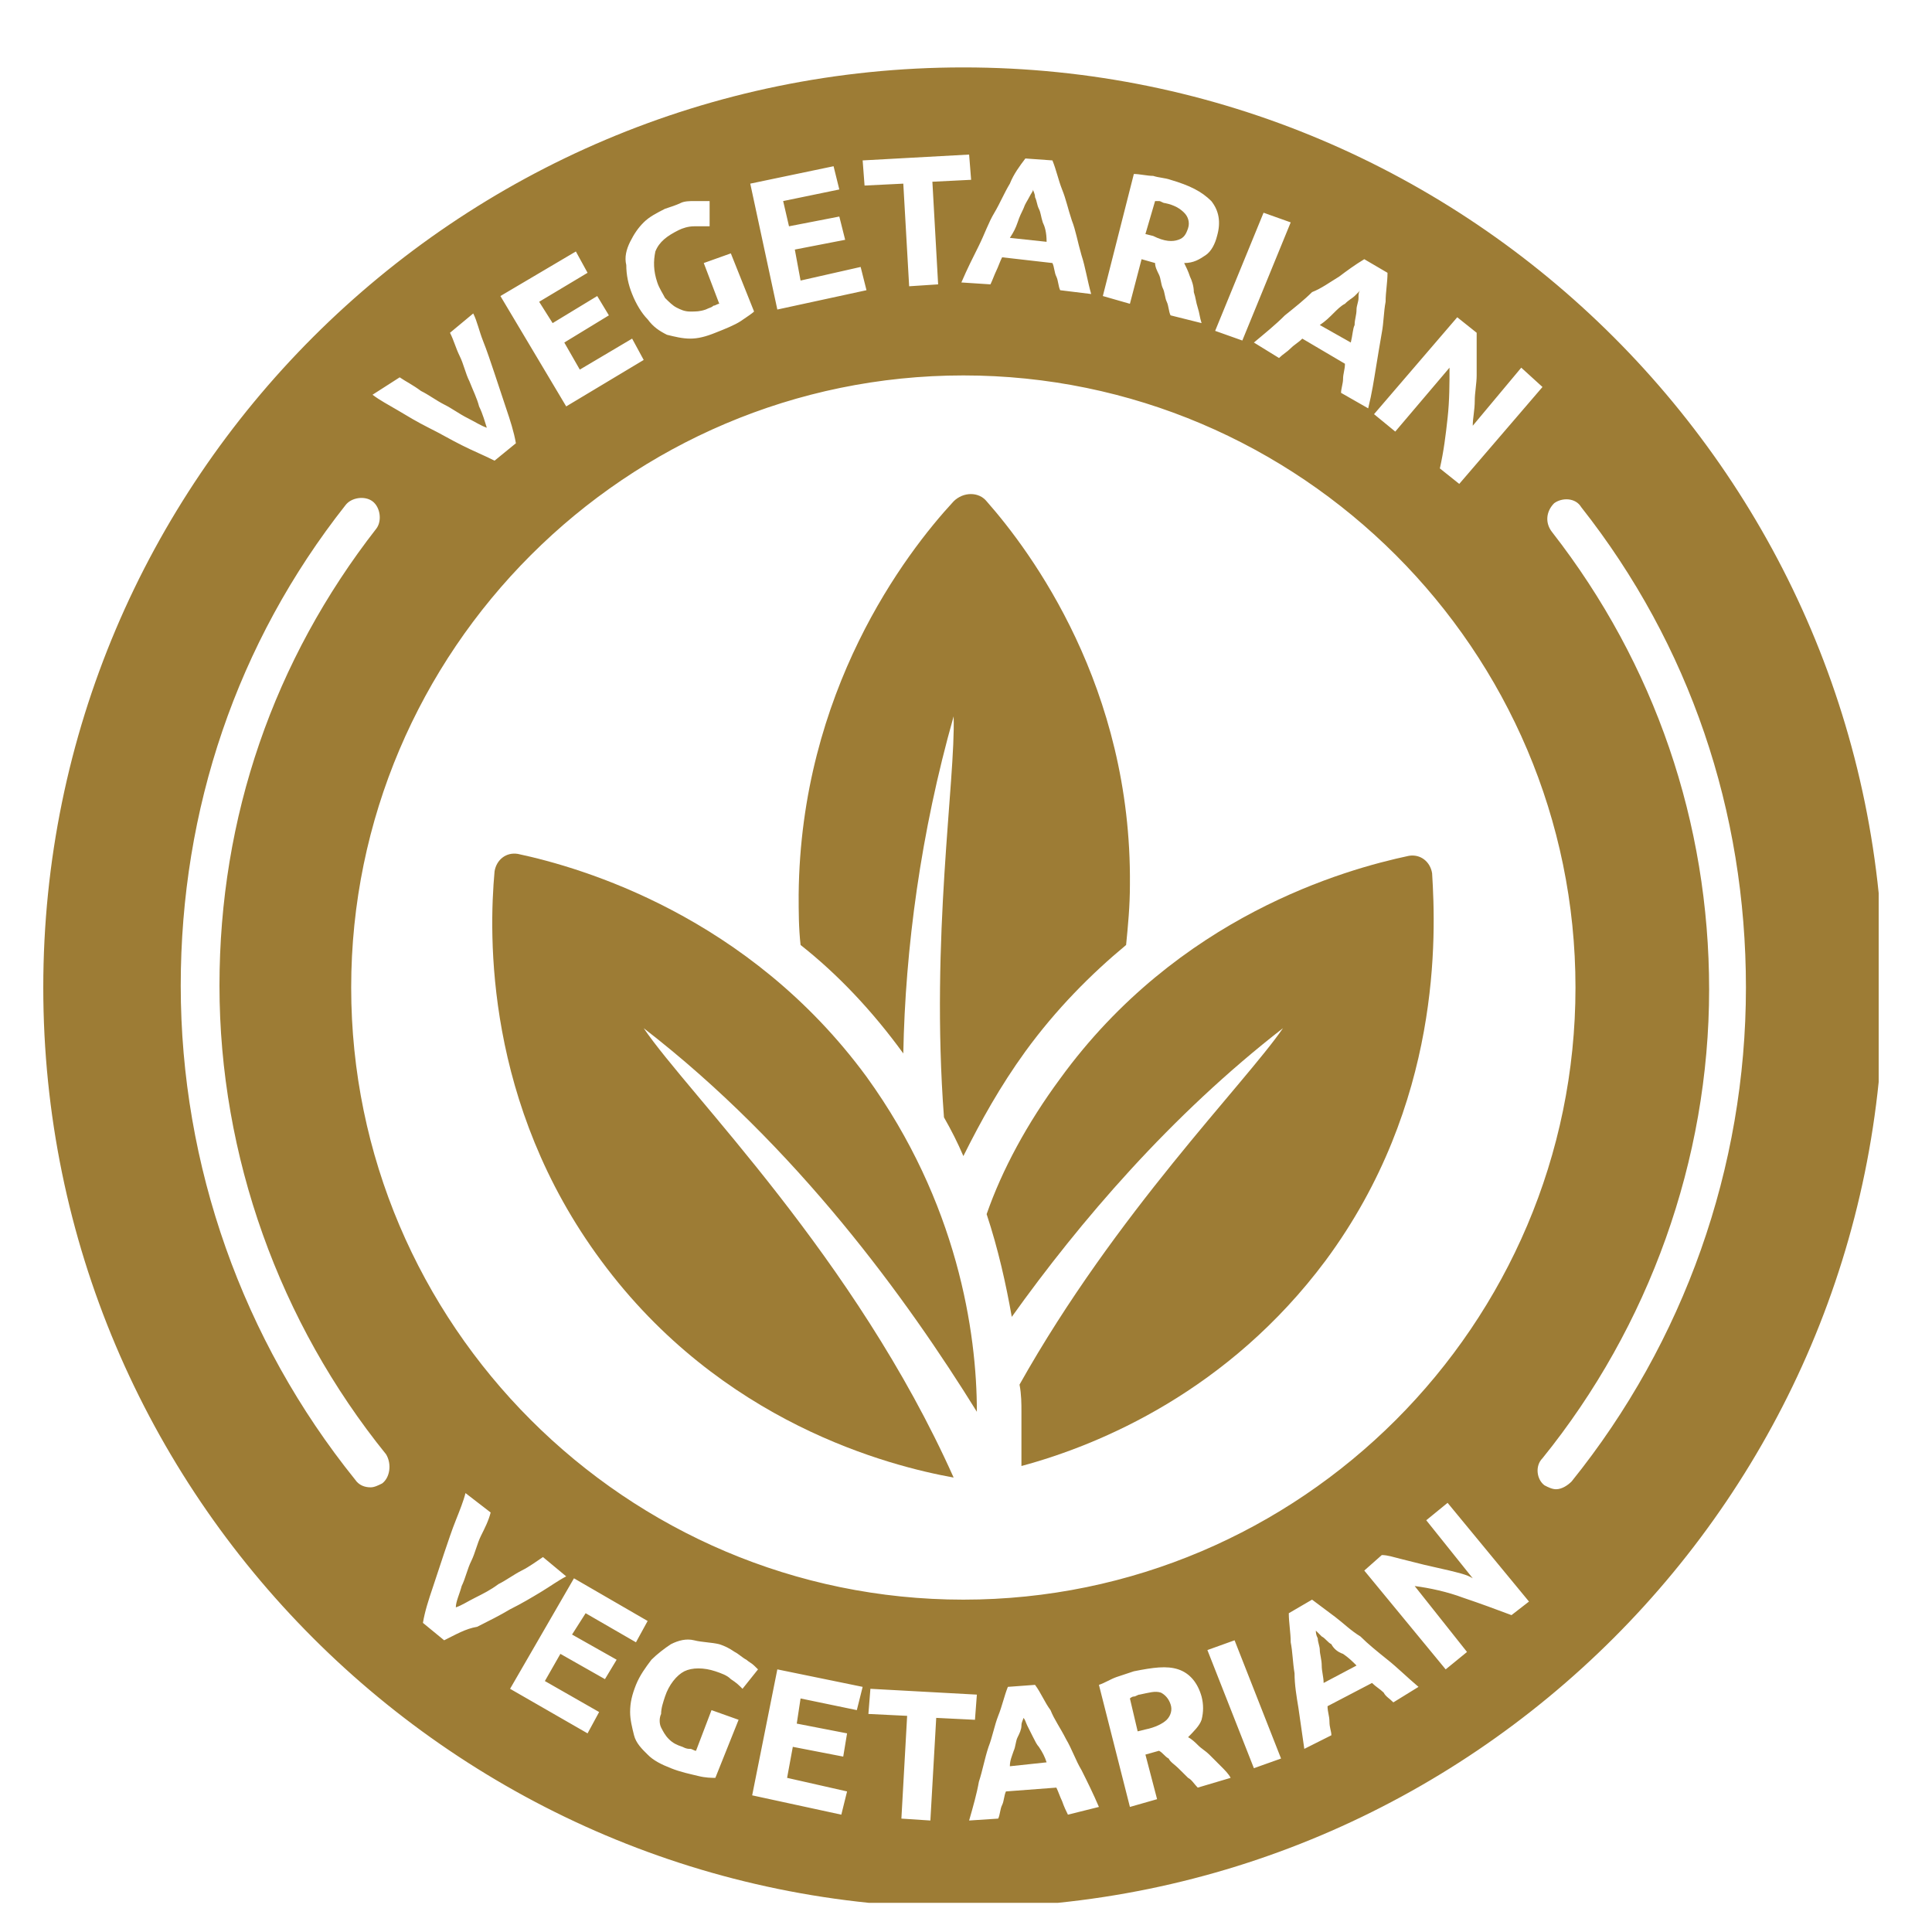 <svg xmlns="http://www.w3.org/2000/svg" xmlns:xlink="http://www.w3.org/1999/xlink" width="100" viewBox="0 0 75 75" height="100" preserveAspectRatio="xMidYMid meet"><defs><clipPath id="7f631ebe3c"><path d="M 1.68 2.617 L 72.93 2.617 L 72.93 73.867 L 1.68 73.867 Z M 1.68 2.617 " clip-rule="nonzero"></path></clipPath></defs><rect x="-7.5" width="90" fill="#ffffff" y="-7.5" height="90" fill-opacity="1"></rect><rect x="-7.5" width="90" fill="#ffffff" y="-7.5" height="90" fill-opacity="1"></rect><path fill="#9d7c35" d="M 45.742 9.309 C 45.969 9.234 46.043 9.086 46.121 8.859 C 46.195 8.633 46.121 8.406 45.969 8.258 C 45.82 8.105 45.594 7.957 45.219 7.883 C 45.141 7.883 45.066 7.805 44.992 7.805 C 44.918 7.805 44.84 7.805 44.84 7.805 L 44.465 9.086 L 44.766 9.16 C 45.219 9.387 45.52 9.387 45.742 9.309 Z M 45.742 9.309 " fill-opacity="1" fill-rule="nonzero"></path><path fill="#9d7c35" d="M 40.105 67.438 C 40.027 67.289 39.953 67.137 39.879 66.988 C 39.805 66.836 39.805 66.762 39.727 66.688 C 39.727 66.762 39.652 66.836 39.652 66.988 C 39.652 67.137 39.578 67.289 39.504 67.438 C 39.426 67.59 39.426 67.812 39.352 67.965 C 39.277 68.191 39.203 68.34 39.203 68.566 L 40.629 68.414 C 40.555 68.191 40.48 68.039 40.328 67.812 C 40.254 67.738 40.18 67.59 40.105 67.438 Z M 40.105 67.438 " fill-opacity="1" fill-rule="nonzero"></path><path fill="#9d7c35" d="M 40.48 8.633 C 40.406 8.406 40.406 8.258 40.328 8.105 C 40.254 7.957 40.254 7.805 40.18 7.656 C 40.18 7.504 40.105 7.43 40.105 7.355 C 40.105 7.43 40.027 7.504 39.953 7.656 C 39.879 7.805 39.805 7.883 39.727 8.105 C 39.652 8.258 39.578 8.406 39.504 8.633 C 39.426 8.859 39.352 9.008 39.203 9.234 L 40.629 9.387 C 40.629 9.008 40.555 8.785 40.48 8.633 Z M 40.48 8.633 " fill-opacity="1" fill-rule="nonzero"></path><path fill="#9d7c35" d="M 45.066 65.707 C 44.84 65.633 44.617 65.707 44.238 65.785 C 44.164 65.785 44.09 65.859 44.016 65.859 C 43.938 65.859 43.863 65.934 43.863 65.934 L 44.164 67.211 L 44.465 67.137 C 44.84 67.062 45.141 66.91 45.293 66.762 C 45.441 66.609 45.52 66.387 45.441 66.16 C 45.367 65.934 45.219 65.785 45.066 65.707 Z M 45.066 65.707 " fill-opacity="1" fill-rule="nonzero"></path><g clip-path="url(#7f631ebe3c)"><path fill="#9d7c35" d="M 37.398 2.617 C 17.695 2.617 1.68 18.633 1.68 38.336 C 1.68 58.039 17.695 74.055 37.398 74.055 C 57.098 74.055 73.117 58.039 73.117 38.336 C 73.117 18.633 57.098 2.617 37.398 2.617 Z M 57.324 12.918 C 57.324 13.145 57.324 13.371 57.324 13.672 C 57.324 13.973 57.324 14.273 57.324 14.574 C 57.324 14.875 57.25 15.25 57.25 15.551 C 57.25 15.926 57.172 16.227 57.172 16.527 L 59.055 14.273 L 59.879 15.023 L 56.648 18.785 L 55.895 18.184 C 56.047 17.508 56.121 16.906 56.195 16.227 C 56.27 15.551 56.27 14.875 56.27 14.273 L 54.164 16.754 L 53.34 16.078 L 56.57 12.316 Z M 61.16 38.336 C 61.16 51.422 50.48 62.098 37.398 62.098 C 24.312 62.098 13.633 51.422 13.633 38.336 C 13.633 25.25 24.312 14.574 37.398 14.574 C 50.48 14.574 61.16 25.25 61.16 38.336 Z M 51.984 10.738 C 52.285 10.512 52.586 10.289 52.961 10.062 L 53.863 10.59 C 53.863 10.965 53.789 11.34 53.789 11.715 C 53.715 12.094 53.715 12.543 53.641 12.918 C 53.562 13.371 53.488 13.82 53.414 14.273 C 53.34 14.723 53.262 15.25 53.113 15.852 L 52.059 15.25 C 52.059 15.102 52.137 14.875 52.137 14.723 C 52.137 14.5 52.211 14.348 52.211 14.121 L 50.555 13.145 C 50.406 13.297 50.254 13.371 50.105 13.52 C 49.953 13.672 49.805 13.746 49.652 13.898 L 48.676 13.297 C 49.129 12.918 49.504 12.617 49.879 12.242 C 50.254 11.941 50.633 11.641 50.934 11.34 C 51.309 11.191 51.609 10.965 51.984 10.738 Z M 50.105 8.633 L 48.227 13.219 L 47.172 12.844 L 49.051 8.258 Z M 44.016 6.754 C 44.238 6.754 44.539 6.828 44.766 6.828 C 44.992 6.902 45.219 6.902 45.441 6.98 C 46.195 7.203 46.645 7.43 47.023 7.805 C 47.324 8.184 47.398 8.633 47.246 9.16 C 47.172 9.461 47.023 9.762 46.797 9.91 C 46.57 10.062 46.344 10.211 45.969 10.211 C 46.043 10.363 46.121 10.512 46.195 10.738 C 46.27 10.891 46.344 11.113 46.344 11.34 C 46.422 11.566 46.422 11.715 46.496 11.941 C 46.57 12.168 46.57 12.316 46.645 12.543 L 45.441 12.242 C 45.367 12.094 45.367 11.867 45.293 11.715 C 45.219 11.566 45.219 11.34 45.141 11.191 C 45.066 11.039 45.066 10.812 44.992 10.664 C 44.918 10.512 44.84 10.363 44.84 10.211 L 44.316 10.062 L 43.863 11.793 L 42.812 11.492 Z M 38.602 8.258 C 38.824 7.883 38.977 7.504 39.203 7.129 C 39.352 6.754 39.578 6.453 39.805 6.152 L 40.855 6.227 C 41.008 6.602 41.082 6.98 41.23 7.355 C 41.383 7.73 41.457 8.105 41.609 8.559 C 41.758 8.934 41.832 9.387 41.984 9.91 C 42.133 10.363 42.211 10.891 42.359 11.414 L 41.156 11.266 C 41.082 11.113 41.082 10.891 41.008 10.738 C 40.93 10.59 40.93 10.363 40.855 10.211 L 38.902 9.988 C 38.824 10.137 38.75 10.363 38.676 10.512 C 38.602 10.664 38.523 10.891 38.449 11.039 L 37.32 10.965 C 37.547 10.438 37.773 9.988 38 9.535 C 38.223 9.086 38.375 8.633 38.602 8.258 Z M 37.621 6 L 37.699 6.98 L 36.195 7.055 L 36.418 11.039 L 35.293 11.113 L 35.066 7.129 L 33.562 7.203 L 33.488 6.227 Z M 32.359 6.453 L 32.582 7.355 L 30.402 7.805 L 30.629 8.785 L 32.582 8.406 L 32.809 9.309 L 30.855 9.688 L 31.078 10.891 L 33.41 10.363 L 33.637 11.266 L 30.176 12.016 L 29.125 7.129 Z M 24.461 9.387 C 24.613 9.086 24.762 8.859 24.988 8.633 C 25.215 8.406 25.516 8.258 25.816 8.105 C 26.043 8.031 26.266 7.957 26.418 7.883 C 26.566 7.805 26.793 7.805 26.945 7.805 C 27.094 7.805 27.168 7.805 27.32 7.805 C 27.395 7.805 27.469 7.805 27.547 7.805 L 27.547 8.785 C 27.395 8.785 27.168 8.785 26.945 8.785 C 26.719 8.785 26.492 8.859 26.344 8.934 C 25.891 9.16 25.59 9.387 25.441 9.762 C 25.363 10.137 25.363 10.512 25.516 10.965 C 25.59 11.191 25.742 11.414 25.816 11.566 C 25.965 11.715 26.117 11.867 26.266 11.941 C 26.418 12.016 26.566 12.094 26.793 12.094 C 27.02 12.094 27.168 12.094 27.395 12.016 C 27.547 11.941 27.621 11.941 27.695 11.867 C 27.77 11.867 27.848 11.793 27.922 11.793 L 27.32 10.211 L 28.371 9.836 L 29.273 12.094 C 29.199 12.168 28.973 12.316 28.75 12.469 C 28.523 12.617 28.148 12.77 27.77 12.918 C 27.395 13.07 27.094 13.145 26.793 13.145 C 26.492 13.145 26.191 13.07 25.891 12.996 C 25.59 12.844 25.363 12.695 25.141 12.395 C 24.914 12.168 24.688 11.793 24.539 11.414 C 24.387 11.039 24.312 10.664 24.312 10.289 C 24.238 9.988 24.312 9.688 24.461 9.387 Z M 22.355 9.762 L 22.809 10.59 L 20.93 11.715 L 21.453 12.543 L 23.184 11.492 L 23.637 12.242 L 21.906 13.297 L 22.508 14.348 L 24.539 13.145 L 24.988 13.973 L 21.98 15.777 L 19.426 11.492 Z M 15.516 14.648 C 15.738 14.801 16.039 14.949 16.34 15.176 C 16.641 15.324 16.941 15.551 17.242 15.703 C 17.543 15.852 17.844 16.078 18.145 16.227 C 18.445 16.379 18.672 16.527 18.898 16.605 C 18.824 16.379 18.746 16.078 18.598 15.777 C 18.523 15.477 18.371 15.176 18.223 14.801 C 18.07 14.5 17.996 14.121 17.844 13.82 C 17.695 13.52 17.621 13.219 17.469 12.918 L 18.371 12.168 C 18.523 12.469 18.598 12.844 18.746 13.219 C 18.898 13.598 19.047 14.047 19.199 14.5 C 19.348 14.949 19.5 15.402 19.648 15.852 C 19.801 16.305 19.949 16.754 20.027 17.207 L 19.199 17.883 C 18.746 17.656 18.371 17.508 17.922 17.281 C 17.469 17.055 17.094 16.828 16.641 16.605 C 16.191 16.379 15.816 16.152 15.438 15.926 C 15.062 15.703 14.762 15.551 14.461 15.324 Z M 14.836 57.586 C 14.688 57.66 14.535 57.738 14.387 57.738 C 14.16 57.738 13.934 57.66 13.785 57.438 C 9.422 52.023 7.016 45.254 7.016 38.262 C 7.016 31.418 9.199 24.949 13.41 19.613 C 13.633 19.312 14.16 19.234 14.461 19.461 C 14.762 19.688 14.836 20.215 14.613 20.516 C 10.625 25.629 8.52 31.719 8.52 38.262 C 8.52 44.879 10.852 51.344 14.988 56.457 C 15.215 56.836 15.137 57.359 14.836 57.586 Z M 17.242 63.676 L 16.418 63 C 16.492 62.551 16.641 62.098 16.793 61.648 C 16.941 61.195 17.094 60.746 17.242 60.293 C 17.395 59.844 17.543 59.391 17.695 59.016 C 17.844 58.641 17.996 58.262 18.07 57.961 L 19.047 58.715 C 18.973 59.016 18.824 59.316 18.672 59.617 C 18.523 59.918 18.445 60.293 18.297 60.594 C 18.145 60.895 18.07 61.27 17.922 61.57 C 17.844 61.871 17.695 62.172 17.695 62.398 C 17.922 62.324 18.145 62.172 18.445 62.023 C 18.746 61.871 19.047 61.723 19.348 61.496 C 19.648 61.348 19.949 61.121 20.25 60.969 C 20.551 60.82 20.852 60.594 21.078 60.445 L 21.98 61.195 C 21.68 61.348 21.379 61.57 21.004 61.797 C 20.629 62.023 20.25 62.25 19.801 62.473 C 19.426 62.699 18.973 62.926 18.523 63.152 C 18.07 63.227 17.695 63.453 17.242 63.676 Z M 23.484 65.184 L 21.754 64.203 L 21.152 65.258 L 23.258 66.461 L 22.809 67.289 L 19.801 65.559 L 22.281 61.27 L 25.141 62.926 L 24.688 63.754 L 22.734 62.625 L 22.207 63.453 L 23.938 64.43 Z M 25.664 67.062 C 25.742 67.211 25.816 67.363 25.965 67.512 C 26.117 67.664 26.266 67.738 26.492 67.812 C 26.645 67.891 26.719 67.891 26.793 67.891 C 26.867 67.891 26.945 67.965 27.02 67.965 L 27.621 66.387 L 28.672 66.762 L 27.77 69.016 C 27.621 69.016 27.395 69.016 27.094 68.941 C 26.793 68.867 26.418 68.793 26.043 68.641 C 25.664 68.492 25.363 68.34 25.141 68.113 C 24.914 67.891 24.688 67.664 24.613 67.363 C 24.539 67.062 24.461 66.762 24.461 66.461 C 24.461 66.086 24.539 65.785 24.688 65.406 C 24.84 65.031 25.062 64.73 25.289 64.43 C 25.516 64.203 25.816 63.977 26.043 63.828 C 26.344 63.676 26.645 63.602 26.945 63.676 C 27.246 63.754 27.621 63.754 27.922 63.828 C 28.148 63.902 28.297 63.977 28.523 64.129 C 28.672 64.203 28.824 64.355 28.973 64.43 C 29.051 64.504 29.199 64.578 29.273 64.656 C 29.352 64.73 29.426 64.805 29.426 64.805 L 28.824 65.559 C 28.672 65.406 28.598 65.332 28.371 65.184 C 28.223 65.031 27.996 64.957 27.77 64.879 C 27.32 64.73 26.867 64.73 26.566 64.879 C 26.266 65.031 25.965 65.406 25.816 65.859 C 25.742 66.086 25.664 66.309 25.664 66.535 C 25.59 66.688 25.59 66.91 25.664 67.062 Z M 33.262 66.387 L 31.078 65.934 L 30.93 66.91 L 32.883 67.289 L 32.734 68.191 L 30.777 67.812 L 30.555 69.016 L 32.883 69.543 L 32.66 70.445 L 29.199 69.695 L 30.176 64.805 L 33.488 65.484 Z M 36.344 66.688 L 36.117 70.672 L 34.992 70.598 L 35.215 66.609 L 33.711 66.535 L 33.789 65.559 L 37.922 65.785 L 37.848 66.762 Z M 41.457 70.445 C 41.383 70.297 41.309 70.145 41.23 69.918 C 41.156 69.77 41.082 69.543 41.008 69.395 L 39.051 69.543 C 38.977 69.695 38.977 69.918 38.902 70.07 C 38.824 70.219 38.824 70.445 38.75 70.598 L 37.621 70.672 C 37.773 70.145 37.922 69.617 38 69.168 C 38.148 68.715 38.223 68.266 38.375 67.812 C 38.523 67.438 38.602 66.988 38.75 66.609 C 38.902 66.234 38.977 65.859 39.125 65.484 L 40.18 65.406 C 40.406 65.707 40.555 66.086 40.781 66.387 C 40.93 66.762 41.156 67.062 41.383 67.512 C 41.609 67.891 41.758 68.34 41.984 68.715 C 42.211 69.168 42.434 69.617 42.66 70.145 Z M 46.496 69.395 C 46.344 69.242 46.27 69.094 46.121 69.016 C 45.969 68.867 45.82 68.715 45.742 68.641 C 45.594 68.492 45.441 68.414 45.367 68.266 C 45.219 68.191 45.141 68.039 44.992 67.965 L 44.465 68.113 L 44.918 69.844 L 43.863 70.145 L 42.66 65.406 C 42.887 65.332 43.113 65.184 43.336 65.105 C 43.562 65.031 43.789 64.957 44.016 64.879 C 44.766 64.73 45.293 64.656 45.742 64.805 C 46.195 64.957 46.496 65.332 46.645 65.859 C 46.723 66.16 46.723 66.461 46.645 66.762 C 46.57 66.988 46.344 67.211 46.121 67.438 C 46.27 67.512 46.422 67.664 46.496 67.738 C 46.645 67.891 46.797 67.965 46.945 68.113 C 47.098 68.266 47.246 68.414 47.398 68.566 C 47.547 68.715 47.699 68.867 47.773 69.016 Z M 48.676 68.641 L 46.871 64.055 L 47.926 63.676 L 49.73 68.266 Z M 54.09 66.086 C 53.941 65.934 53.789 65.859 53.715 65.707 C 53.562 65.559 53.414 65.484 53.262 65.332 L 51.535 66.234 C 51.535 66.461 51.609 66.609 51.609 66.836 C 51.609 67.062 51.684 67.211 51.684 67.363 L 50.633 67.891 C 50.555 67.363 50.48 66.836 50.406 66.309 C 50.332 65.859 50.254 65.406 50.254 64.957 C 50.18 64.504 50.18 64.129 50.105 63.754 C 50.105 63.375 50.031 63 50.031 62.625 L 50.934 62.098 C 51.234 62.324 51.535 62.551 51.836 62.773 C 52.137 63 52.438 63.301 52.812 63.527 C 53.113 63.828 53.488 64.129 53.863 64.43 C 54.242 64.73 54.617 65.105 55.066 65.484 Z M 58.676 62.699 C 58.074 62.473 57.473 62.25 56.797 62.023 C 56.195 61.797 55.52 61.648 54.918 61.57 L 56.949 64.129 L 56.121 64.805 L 52.961 60.969 L 53.641 60.367 C 53.863 60.367 54.09 60.445 54.391 60.52 C 54.691 60.594 54.992 60.668 55.293 60.746 C 55.594 60.82 55.969 60.895 56.27 60.969 C 56.57 61.047 56.949 61.121 57.172 61.27 L 55.367 59.016 L 56.195 58.34 L 59.355 62.172 Z M 61.008 57.512 C 60.859 57.66 60.633 57.812 60.406 57.812 C 60.258 57.812 60.105 57.738 59.957 57.66 C 59.656 57.438 59.578 56.91 59.879 56.609 C 64.016 51.496 66.348 45.027 66.348 38.41 C 66.348 31.945 64.242 25.777 60.258 20.664 C 59.957 20.289 60.031 19.836 60.332 19.535 C 60.633 19.312 61.16 19.312 61.383 19.688 C 65.594 25.027 67.777 31.492 67.777 38.336 C 67.777 45.328 65.371 52.098 61.008 57.512 Z M 61.008 57.512 " fill-opacity="1" fill-rule="nonzero"></path></g><path fill="#9d7c35" d="M 51.684 63.828 C 51.535 63.754 51.457 63.602 51.309 63.527 C 51.234 63.453 51.156 63.375 51.082 63.301 C 51.082 63.375 51.082 63.453 51.156 63.602 C 51.156 63.754 51.234 63.902 51.234 64.055 C 51.234 64.203 51.309 64.43 51.309 64.656 C 51.309 64.883 51.383 65.105 51.383 65.332 L 52.66 64.656 C 52.512 64.504 52.359 64.355 52.137 64.203 C 51.91 64.129 51.758 63.977 51.684 63.828 Z M 51.684 63.828 " fill-opacity="1" fill-rule="nonzero"></path><path fill="#9d7c35" d="M 52.586 12.617 C 52.586 12.395 52.66 12.242 52.66 12.016 C 52.66 11.867 52.738 11.715 52.738 11.566 C 52.738 11.414 52.738 11.34 52.812 11.266 C 52.738 11.34 52.66 11.414 52.586 11.492 C 52.512 11.566 52.359 11.641 52.211 11.793 C 52.059 11.867 51.91 12.016 51.758 12.168 C 51.609 12.316 51.457 12.469 51.234 12.617 L 52.438 13.297 C 52.512 12.996 52.512 12.77 52.586 12.617 Z M 52.586 12.617 " fill-opacity="1" fill-rule="nonzero"></path><path fill="#9d7c35" d="M 43.863 34.352 C 43.863 35.18 43.789 35.93 43.715 36.684 C 42.359 37.809 41.008 39.164 39.805 40.816 C 38.824 42.172 38.074 43.523 37.398 44.879 C 37.172 44.352 36.945 43.902 36.645 43.375 C 36.117 36.383 37.098 30.289 37.02 27.809 C 35.742 32.32 35.141 36.832 35.066 40.895 C 33.863 39.238 32.508 37.809 31.078 36.684 C 31.004 36.004 31.004 35.402 31.004 34.727 C 31.078 26.832 35.141 21.492 37.02 19.461 C 37.398 19.086 38 19.086 38.301 19.461 C 40.027 21.418 43.938 26.68 43.863 34.352 Z M 43.863 34.352 " fill-opacity="1" fill-rule="nonzero"></path><path fill="#9d7c35" d="M 51.457 48.938 C 47.699 53.977 42.734 56.082 39.652 56.91 L 39.652 54.805 C 39.652 54.504 39.652 54.129 39.578 53.75 C 43.336 47.059 48.301 42.098 49.805 39.914 C 45.441 43.301 41.91 47.434 39.277 51.121 C 39.051 49.84 38.75 48.488 38.301 47.133 C 38.902 45.406 39.879 43.602 41.156 41.871 C 45.742 35.555 52.211 33.75 54.691 33.223 C 55.145 33.148 55.52 33.449 55.594 33.898 C 55.746 36.305 55.969 42.848 51.457 48.938 Z M 51.457 48.938 " fill-opacity="1" fill-rule="nonzero"></path><path fill="#9d7c35" d="M 37.922 54.805 C 35.215 50.441 30.93 44.504 24.988 39.914 C 26.719 42.473 33.188 48.789 37.02 57.359 C 34.539 56.91 27.996 55.254 23.336 48.938 C 18.824 42.848 18.973 36.305 19.199 33.824 C 19.273 33.375 19.648 33.074 20.102 33.148 C 22.582 33.676 29.051 35.555 33.637 41.797 C 37.172 46.684 37.922 51.723 37.922 54.805 Z M 37.922 54.805 " fill-opacity="1" fill-rule="nonzero"></path></svg>